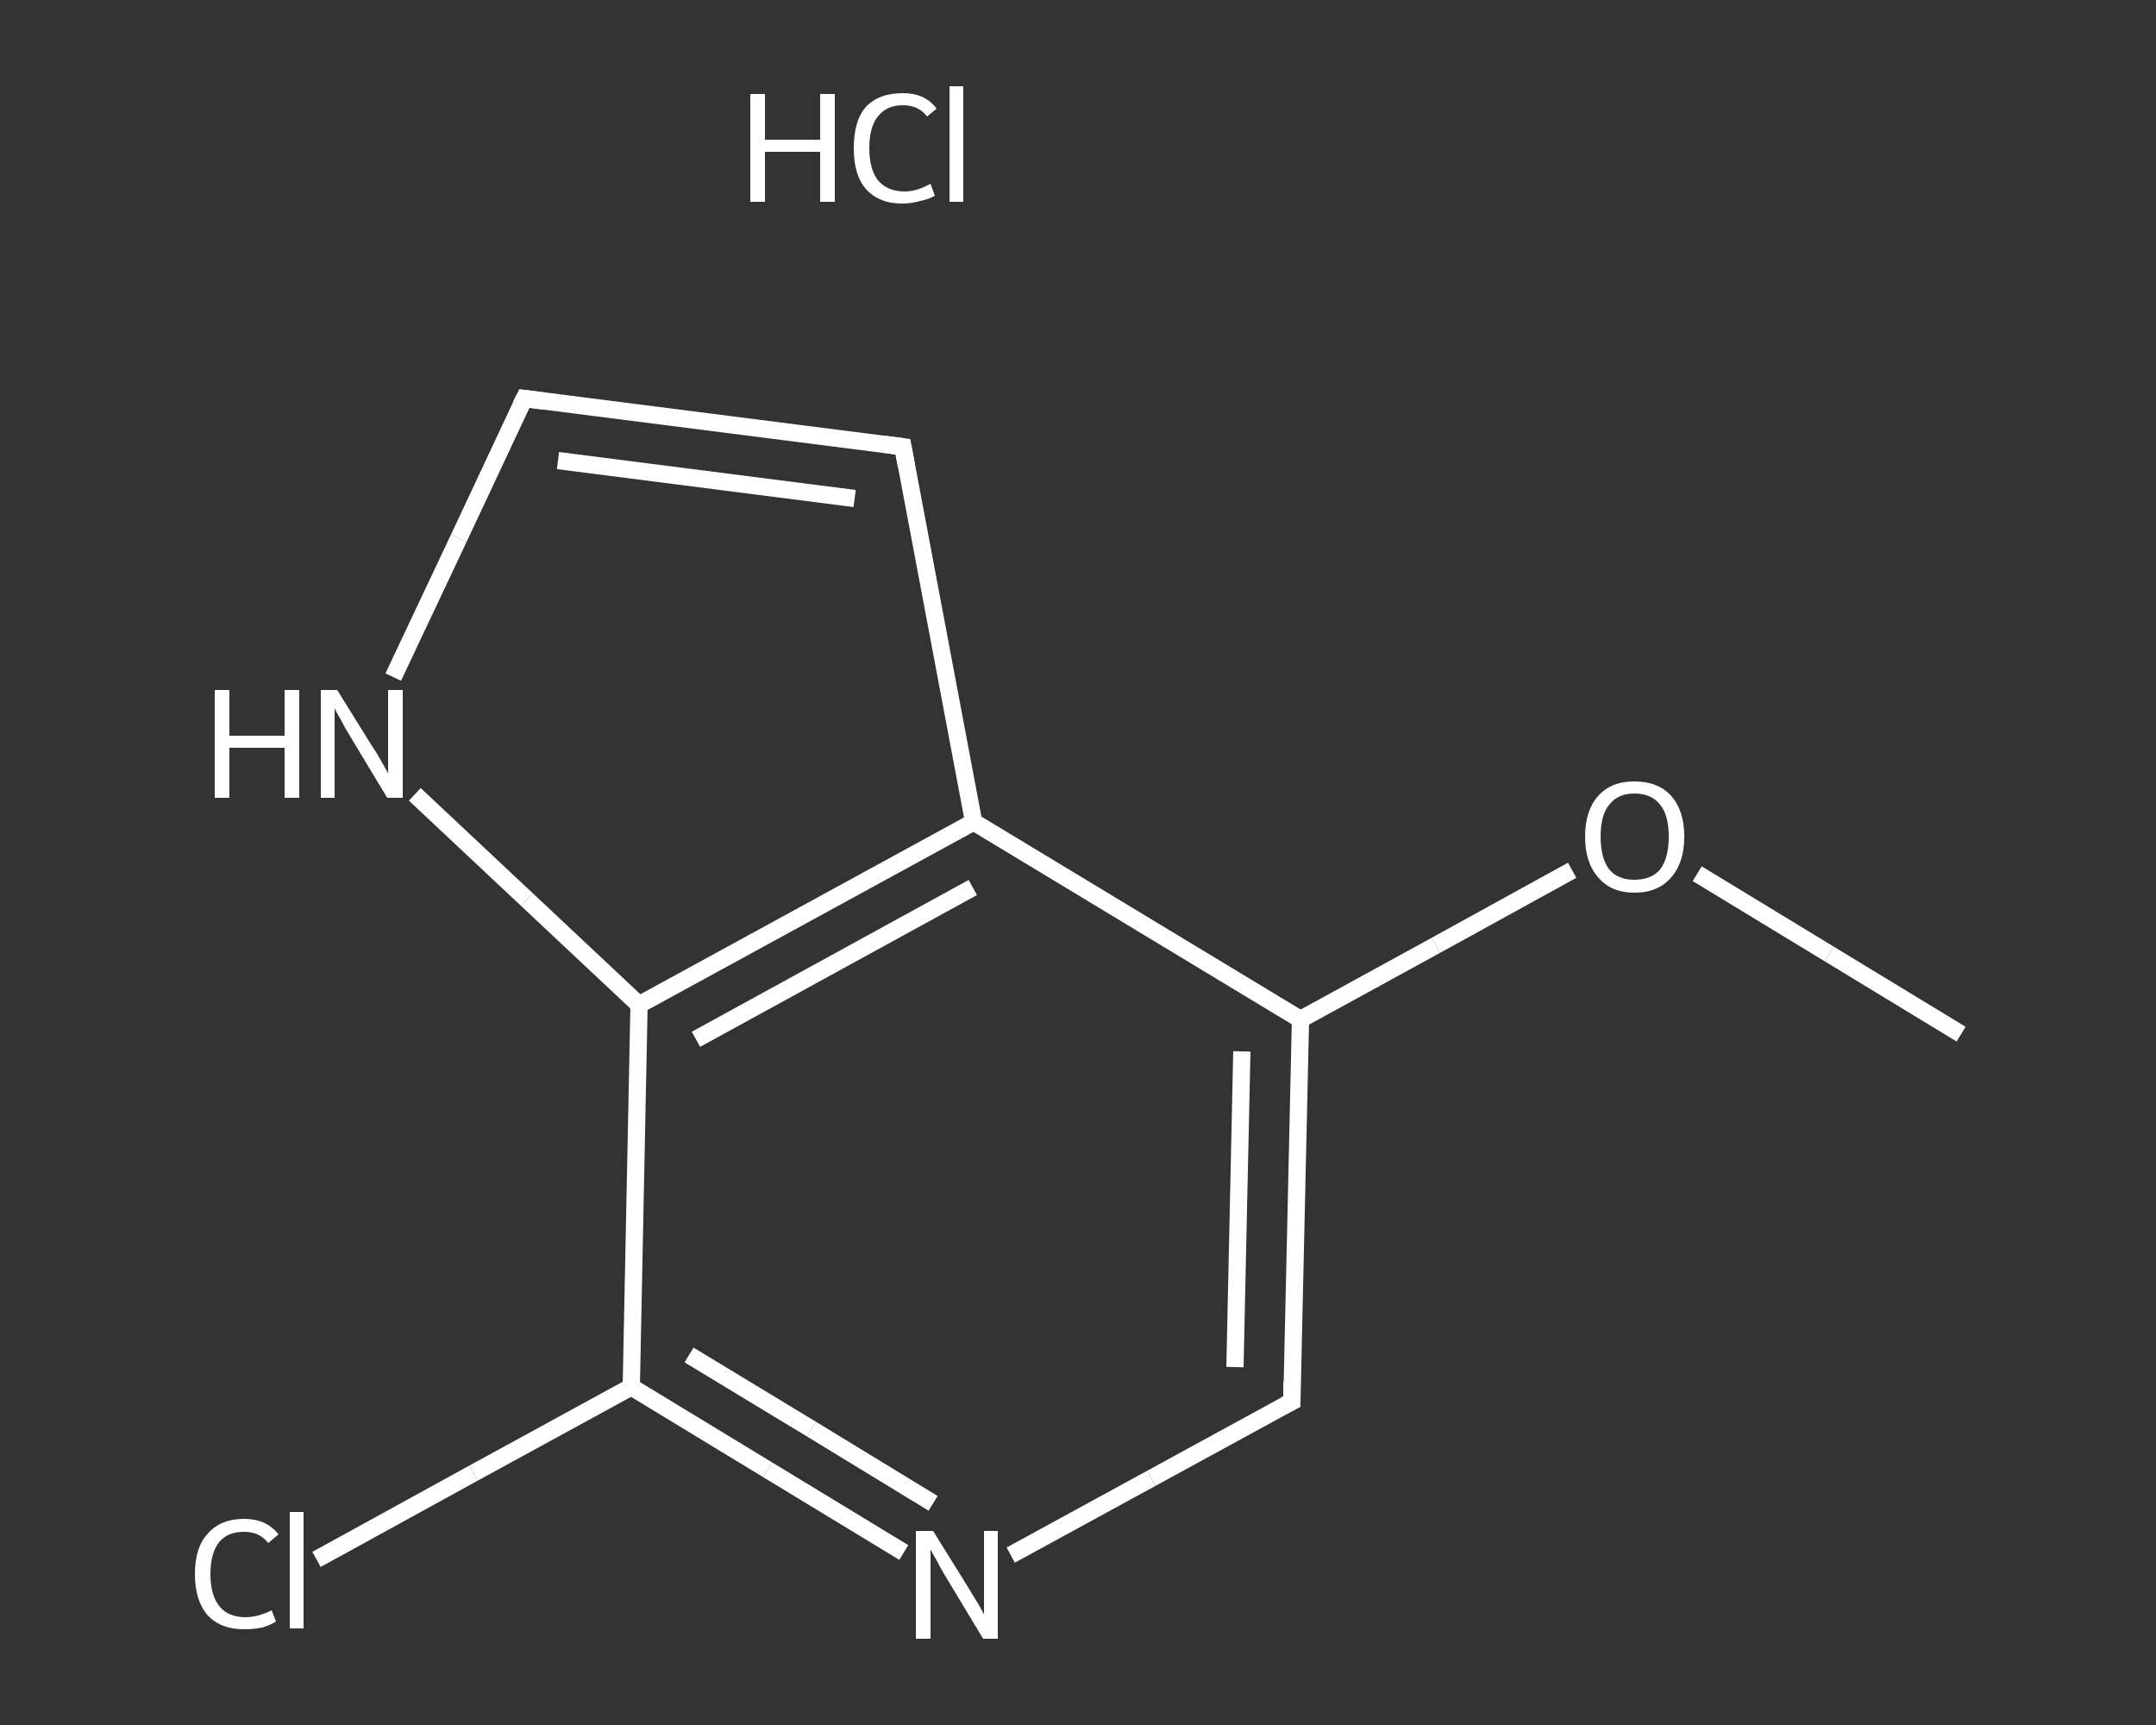 <?xml version='1.0' encoding='iso-8859-1'?>
<svg version='1.1' baseProfile='full'
              xmlns='http://www.w3.org/2000/svg'
                      xmlns:rdkit='http://www.rdkit.org/xml'
                      xmlns:xlink='http://www.w3.org/1999/xlink'
                  xml:space='preserve'
width='250px' height='200px' viewBox='0 0 250 200'>
<rect x="0" y="0" width="250" height="200" fill="#333333" stroke="none"/>
<!-- END OF HEADER -->
<rect style='opacity:1.0;fill:transparent;stroke:none' width='250.0' height='200.0' x='0.0' y='0.0'> </rect>
<path class='bond-0 atom-0 atom-1' d='M 227.4,119.9 L 212.1,110.6' style='fill:none;fill-rule:evenodd;stroke:#FFFFFF;stroke-width:2.0px;stroke-linecap:butt;stroke-linejoin:miter;stroke-opacity:1' />
<path class='bond-0 atom-0 atom-1' d='M 212.1,110.6 L 196.8,101.3' style='fill:none;fill-rule:evenodd;stroke:#FFFFFF;stroke-width:2.0px;stroke-linecap:butt;stroke-linejoin:miter;stroke-opacity:1' />
<path class='bond-1 atom-1 atom-2' d='M 182.3,100.9 L 166.5,109.6' style='fill:none;fill-rule:evenodd;stroke:#FFFFFF;stroke-width:2.0px;stroke-linecap:butt;stroke-linejoin:miter;stroke-opacity:1' />
<path class='bond-1 atom-1 atom-2' d='M 166.5,109.6 L 150.8,118.2' style='fill:none;fill-rule:evenodd;stroke:#FFFFFF;stroke-width:2.0px;stroke-linecap:butt;stroke-linejoin:miter;stroke-opacity:1' />
<path class='bond-2 atom-2 atom-3' d='M 150.8,118.2 L 149.8,162.5' style='fill:none;fill-rule:evenodd;stroke:#FFFFFF;stroke-width:2.0px;stroke-linecap:butt;stroke-linejoin:miter;stroke-opacity:1' />
<path class='bond-2 atom-2 atom-3' d='M 144.0,121.9 L 143.2,158.5' style='fill:none;fill-rule:evenodd;stroke:#FFFFFF;stroke-width:2.0px;stroke-linecap:butt;stroke-linejoin:miter;stroke-opacity:1' />
<path class='bond-3 atom-3 atom-4' d='M 149.8,162.5 L 133.5,171.4' style='fill:none;fill-rule:evenodd;stroke:#FFFFFF;stroke-width:2.0px;stroke-linecap:butt;stroke-linejoin:miter;stroke-opacity:1' />
<path class='bond-3 atom-3 atom-4' d='M 133.5,171.4 L 117.2,180.3' style='fill:none;fill-rule:evenodd;stroke:#FFFFFF;stroke-width:2.0px;stroke-linecap:butt;stroke-linejoin:miter;stroke-opacity:1' />
<path class='bond-4 atom-4 atom-5' d='M 104.8,180.0 L 89.0,170.4' style='fill:none;fill-rule:evenodd;stroke:#FFFFFF;stroke-width:2.0px;stroke-linecap:butt;stroke-linejoin:miter;stroke-opacity:1' />
<path class='bond-4 atom-4 atom-5' d='M 89.0,170.4 L 73.2,160.8' style='fill:none;fill-rule:evenodd;stroke:#FFFFFF;stroke-width:2.0px;stroke-linecap:butt;stroke-linejoin:miter;stroke-opacity:1' />
<path class='bond-4 atom-4 atom-5' d='M 108.2,174.3 L 94.1,165.7' style='fill:none;fill-rule:evenodd;stroke:#FFFFFF;stroke-width:2.0px;stroke-linecap:butt;stroke-linejoin:miter;stroke-opacity:1' />
<path class='bond-4 atom-4 atom-5' d='M 94.1,165.7 L 79.9,157.1' style='fill:none;fill-rule:evenodd;stroke:#FFFFFF;stroke-width:2.0px;stroke-linecap:butt;stroke-linejoin:miter;stroke-opacity:1' />
<path class='bond-5 atom-5 atom-6' d='M 73.2,160.8 L 54.9,170.8' style='fill:none;fill-rule:evenodd;stroke:#FFFFFF;stroke-width:2.0px;stroke-linecap:butt;stroke-linejoin:miter;stroke-opacity:1' />
<path class='bond-5 atom-5 atom-6' d='M 54.9,170.8 L 36.7,180.8' style='fill:none;fill-rule:evenodd;stroke:#FFFFFF;stroke-width:2.0px;stroke-linecap:butt;stroke-linejoin:miter;stroke-opacity:1' />
<path class='bond-6 atom-5 atom-7' d='M 73.2,160.8 L 74.1,116.5' style='fill:none;fill-rule:evenodd;stroke:#FFFFFF;stroke-width:2.0px;stroke-linecap:butt;stroke-linejoin:miter;stroke-opacity:1' />
<path class='bond-7 atom-7 atom-8' d='M 74.1,116.5 L 61.1,104.3' style='fill:none;fill-rule:evenodd;stroke:#FFFFFF;stroke-width:2.0px;stroke-linecap:butt;stroke-linejoin:miter;stroke-opacity:1' />
<path class='bond-7 atom-7 atom-8' d='M 61.1,104.3 L 48.1,92.1' style='fill:none;fill-rule:evenodd;stroke:#FFFFFF;stroke-width:2.0px;stroke-linecap:butt;stroke-linejoin:miter;stroke-opacity:1' />
<path class='bond-8 atom-8 atom-9' d='M 45.6,78.5 L 53.2,62.4' style='fill:none;fill-rule:evenodd;stroke:#FFFFFF;stroke-width:2.0px;stroke-linecap:butt;stroke-linejoin:miter;stroke-opacity:1' />
<path class='bond-8 atom-8 atom-9' d='M 53.2,62.4 L 60.8,46.2' style='fill:none;fill-rule:evenodd;stroke:#FFFFFF;stroke-width:2.0px;stroke-linecap:butt;stroke-linejoin:miter;stroke-opacity:1' />
<path class='bond-9 atom-9 atom-10' d='M 60.8,46.2 L 104.7,51.8' style='fill:none;fill-rule:evenodd;stroke:#FFFFFF;stroke-width:2.0px;stroke-linecap:butt;stroke-linejoin:miter;stroke-opacity:1' />
<path class='bond-9 atom-9 atom-10' d='M 64.7,53.4 L 99.1,57.8' style='fill:none;fill-rule:evenodd;stroke:#FFFFFF;stroke-width:2.0px;stroke-linecap:butt;stroke-linejoin:miter;stroke-opacity:1' />
<path class='bond-10 atom-10 atom-11' d='M 104.7,51.8 L 112.9,95.3' style='fill:none;fill-rule:evenodd;stroke:#FFFFFF;stroke-width:2.0px;stroke-linecap:butt;stroke-linejoin:miter;stroke-opacity:1' />
<path class='bond-11 atom-11 atom-2' d='M 112.9,95.3 L 150.8,118.2' style='fill:none;fill-rule:evenodd;stroke:#FFFFFF;stroke-width:2.0px;stroke-linecap:butt;stroke-linejoin:miter;stroke-opacity:1' />
<path class='bond-12 atom-11 atom-7' d='M 112.9,95.3 L 74.1,116.5' style='fill:none;fill-rule:evenodd;stroke:#FFFFFF;stroke-width:2.0px;stroke-linecap:butt;stroke-linejoin:miter;stroke-opacity:1' />
<path class='bond-12 atom-11 atom-7' d='M 112.8,102.9 L 80.7,120.5' style='fill:none;fill-rule:evenodd;stroke:#FFFFFF;stroke-width:2.0px;stroke-linecap:butt;stroke-linejoin:miter;stroke-opacity:1' />
<path d='M 149.8,160.2 L 149.8,162.5 L 149.0,162.9' style='fill:none;stroke:#FFFFFF;stroke-width:2.0px;stroke-linecap:butt;stroke-linejoin:miter;stroke-opacity:1;' />
<path d='M 60.4,47.0 L 60.8,46.2 L 63.0,46.5' style='fill:none;stroke:#FFFFFF;stroke-width:2.0px;stroke-linecap:butt;stroke-linejoin:miter;stroke-opacity:1;' />
<path d='M 102.5,51.5 L 104.7,51.8 L 105.1,54.0' style='fill:none;stroke:#FFFFFF;stroke-width:2.0px;stroke-linecap:butt;stroke-linejoin:miter;stroke-opacity:1;' />
<path class='atom-1' d='M 183.8 97.0
Q 183.8 94.0, 185.3 92.3
Q 186.8 90.6, 189.5 90.6
Q 192.3 90.6, 193.8 92.3
Q 195.3 94.0, 195.3 97.0
Q 195.3 100.0, 193.8 101.7
Q 192.3 103.5, 189.5 103.5
Q 186.8 103.5, 185.3 101.7
Q 183.8 100.0, 183.8 97.0
M 189.5 102.0
Q 191.5 102.0, 192.5 100.8
Q 193.5 99.5, 193.5 97.0
Q 193.5 94.5, 192.5 93.3
Q 191.5 92.0, 189.5 92.0
Q 187.6 92.0, 186.6 93.3
Q 185.6 94.5, 185.6 97.0
Q 185.6 99.5, 186.6 100.8
Q 187.6 102.0, 189.5 102.0
' fill='#FFFFFF'/>
<path class='atom-4' d='M 108.2 177.5
L 112.3 184.1
Q 112.7 184.8, 113.4 185.9
Q 114.1 187.1, 114.1 187.2
L 114.1 177.5
L 115.7 177.5
L 115.7 190.0
L 114.0 190.0
L 109.6 182.7
Q 109.1 181.9, 108.6 180.9
Q 108.0 179.9, 107.9 179.6
L 107.9 190.0
L 106.2 190.0
L 106.2 177.5
L 108.2 177.5
' fill='#FFFFFF'/>
<path class='atom-6' d='M 22.6 182.5
Q 22.6 179.4, 24.1 177.8
Q 25.6 176.1, 28.3 176.1
Q 30.9 176.1, 32.3 177.9
L 31.1 178.9
Q 30.1 177.6, 28.3 177.6
Q 26.4 177.6, 25.4 178.8
Q 24.4 180.1, 24.4 182.5
Q 24.4 185.0, 25.5 186.3
Q 26.5 187.5, 28.5 187.5
Q 29.9 187.5, 31.5 186.7
L 32.0 188.0
Q 31.4 188.4, 30.4 188.7
Q 29.4 188.9, 28.3 188.9
Q 25.6 188.9, 24.1 187.3
Q 22.6 185.6, 22.6 182.5
' fill='#FFFFFF'/>
<path class='atom-6' d='M 33.6 175.3
L 35.2 175.3
L 35.2 188.8
L 33.6 188.8
L 33.6 175.3
' fill='#FFFFFF'/>
<path class='atom-8' d='M 24.9 80.0
L 26.6 80.0
L 26.6 85.3
L 33.0 85.3
L 33.0 80.0
L 34.7 80.0
L 34.7 92.5
L 33.0 92.5
L 33.0 86.7
L 26.6 86.7
L 26.6 92.5
L 24.9 92.5
L 24.9 80.0
' fill='#FFFFFF'/>
<path class='atom-8' d='M 39.1 80.0
L 43.2 86.6
Q 43.7 87.3, 44.3 88.4
Q 45.0 89.6, 45.0 89.7
L 45.0 80.0
L 46.7 80.0
L 46.7 92.5
L 44.9 92.5
L 40.5 85.2
Q 40.0 84.4, 39.5 83.4
Q 38.9 82.4, 38.8 82.1
L 38.8 92.5
L 37.2 92.5
L 37.2 80.0
L 39.1 80.0
' fill='#FFFFFF'/>
<path class='atom-12' d='M 87.0 10.9
L 88.7 10.9
L 88.7 16.2
L 95.1 16.2
L 95.1 10.9
L 96.8 10.9
L 96.8 23.4
L 95.1 23.4
L 95.1 17.6
L 88.7 17.6
L 88.7 23.4
L 87.0 23.4
L 87.0 10.9
' fill='#FFFFFF'/>
<path class='atom-12' d='M 99.0 17.2
Q 99.0 14.0, 100.4 12.4
Q 101.9 10.8, 104.7 10.8
Q 107.3 10.8, 108.6 12.6
L 107.5 13.5
Q 106.5 12.2, 104.7 12.2
Q 102.8 12.2, 101.8 13.5
Q 100.8 14.7, 100.8 17.2
Q 100.8 19.6, 101.8 20.9
Q 102.9 22.2, 104.9 22.2
Q 106.3 22.2, 107.9 21.3
L 108.4 22.7
Q 107.7 23.1, 106.7 23.3
Q 105.7 23.6, 104.6 23.6
Q 101.9 23.6, 100.4 21.9
Q 99.0 20.3, 99.0 17.2
' fill='#FFFFFF'/>
<path class='atom-12' d='M 110.1 10.0
L 111.7 10.0
L 111.7 23.4
L 110.1 23.4
L 110.1 10.0
' fill='#FFFFFF'/>
</svg>
